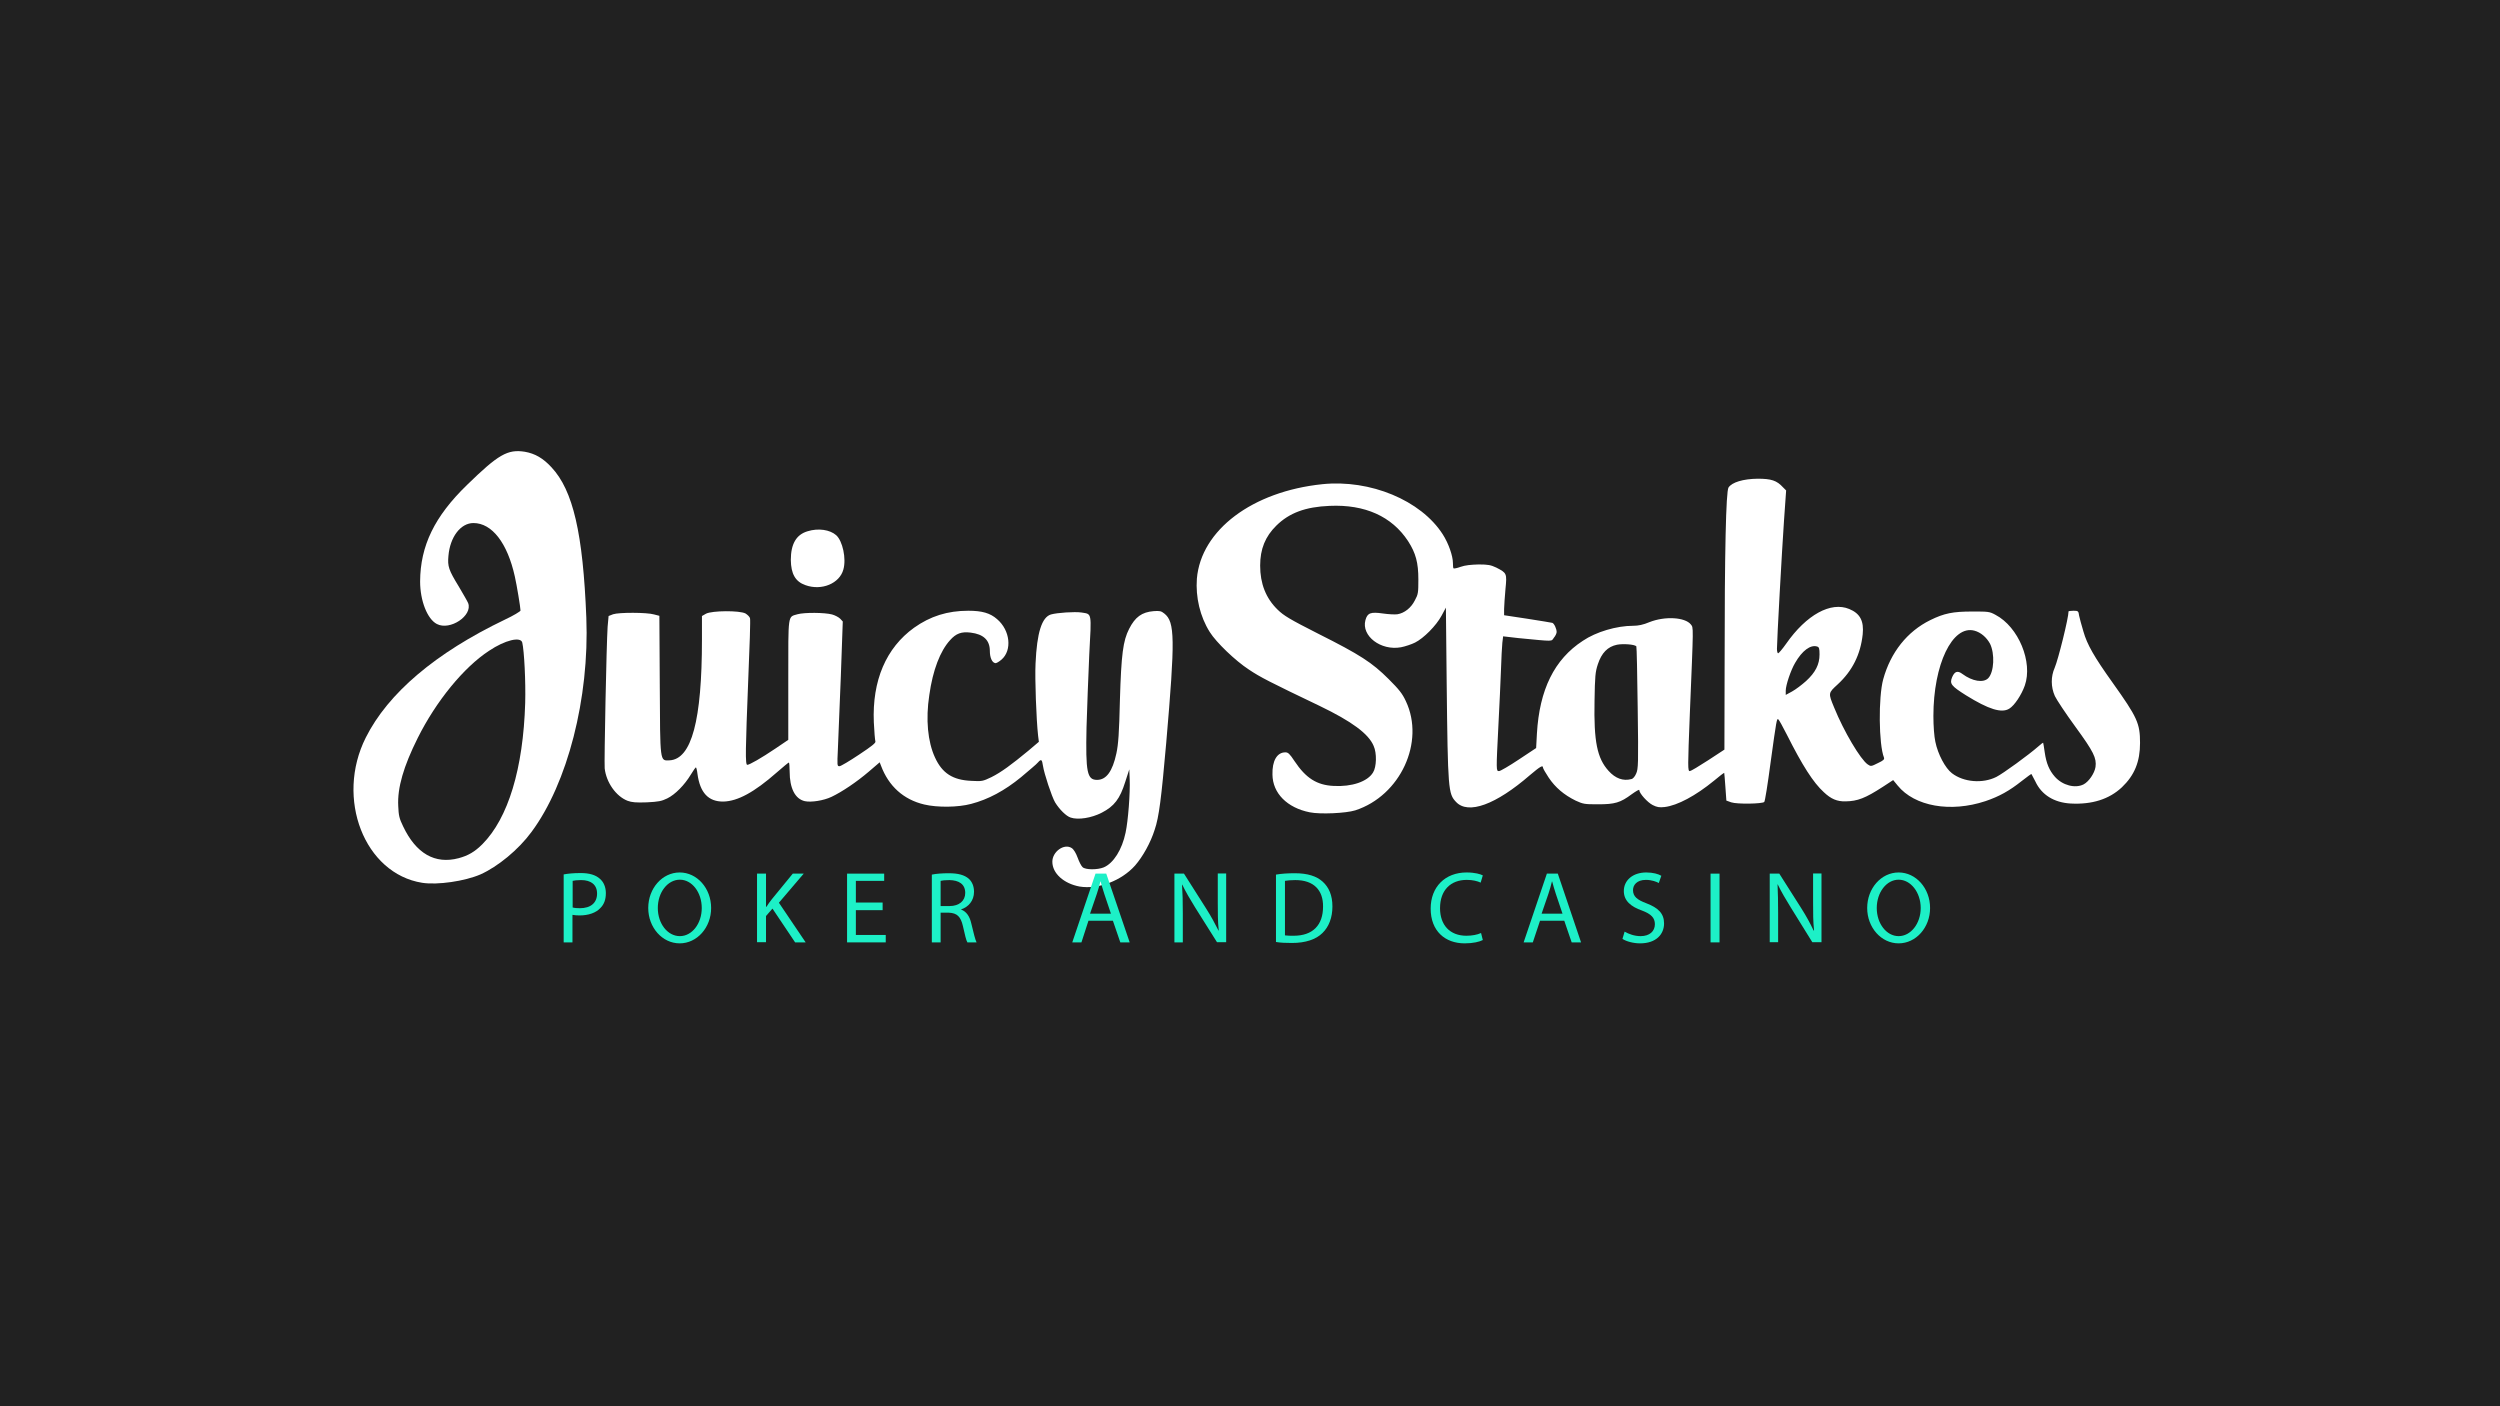 <svg version="1.2" xmlns="http://www.w3.org/2000/svg" viewBox="0 0 1280 720" width="1280" height="720">
	<title>feat-img-alpha-x (1)-svg</title>
	<style>
		.s0 { fill: #212121 } 
		.s1 { fill: #ffffff } 
		.s2 { fill: #1df0c7 } 
	</style>
	<g id="Layer_1-2">
		<path class="s0" d="m0 0h1280v720h-1280z"/>
	</g>
	<path class="s1" d="m552.7 453.9c-8-1.5-13.9-6.7-13.9-12.7 0-5.2 6.1-9.5 9.9-7 1 0.6 2.2 2.6 3 4.8 0.8 2.2 1.9 4.4 2.6 5 1.5 1.4 7.6 1.4 10.8 0.1 5-2.1 9.4-9.1 11.2-17.8 1.3-6 2.4-20.4 2.1-27.3l-0.2-5.1-2.1 6.5c-2.7 8.6-5.6 12.4-12 15.7-5.2 2.7-12.1 3.8-15.9 2.5-2.3-0.7-5.8-4.2-8-7.8-1.7-2.9-5.6-14.7-6.2-18.7-0.5-3.4-0.9-3.6-2.6-1.7-0.6 0.8-4.6 4.1-8.6 7.5-8.4 6.9-16.8 11.4-25.6 13.7-6.7 1.8-17.3 1.9-24 0.3-10.6-2.5-18.2-9.4-22.1-19.8l-0.7-1.8-5.6 4.8c-6.2 5.3-13.8 10.4-19.1 12.9-4 1.9-10.4 2.9-13.6 2.2-5-1.1-7.8-6.6-7.8-15.2 0-2.5-0.2-4.6-0.4-4.6-0.2 0-3 2.3-6.2 5.1-11.6 10.2-20 14.7-27.3 14.9-7.7 0.1-12-4.5-13.3-14.2-0.2-1.8-0.6-3.3-0.8-3.3-0.2 0-1.4 1.7-2.6 3.7-3.2 5.3-8 10.2-12.1 12.2-2.9 1.4-4.5 1.7-10.4 2-5.6 0.2-7.7 0-9.9-0.8-5.9-2.3-10.9-9.4-11.7-16.6-0.3-3.7 0.9-63.4 1.5-72.5l0.5-5.5 2.3-0.9c2.9-1 17.3-1 21 0.1l2.7 0.7 0.2 35.1c0.2 40.3 0 39.1 5 38.9 11.3-0.6 16.6-20.4 16.6-61.9v-12l2.1-1.2c3.1-1.6 17.2-1.7 20.2-0.1 1.1 0.7 2.1 1.7 2.3 2.4 0.3 0.6-0.2 14.8-0.9 31.5-1.4 35.6-1.6 43.6-0.5 43.6 1.1 0 7.1-3.4 14.5-8.4l6.5-4.4v-30.8c0-34.3-0.3-32 4.7-33.5 3.5-1 14-0.9 17.7 0.1 1.5 0.4 3.4 1.4 4.2 2.2l1.3 1.4-1 28.2c-0.6 15.5-1.3 32.2-1.5 37.1-0.4 8.5-0.4 8.8 0.8 8.8 0.7 0 5.2-2.7 10-5.9 6.8-4.5 8.7-6.1 8.4-6.8-0.2-0.7-0.6-5-0.8-9.8-0.9-21.4 6.3-38.1 20.6-48.4 8.3-5.9 17.1-8.7 27.8-8.7 7 0 11.2 1.2 14.7 4.3 6.7 5.7 7.8 15.9 2.3 20.7-1.3 1.1-2.7 2-3.3 1.8-1.6-0.3-2.7-2.9-2.7-6.2 0-5.6-3.3-8.6-9.8-9.4-4.7-0.6-7.5 0.4-10.6 3.9-5 5.5-8.8 15.2-10.6 28.1-1.9 12.4-0.8 23.9 2.9 31.9 3.7 8.1 9.1 11.6 18.7 12 5.4 0.3 5.8 0.2 10.2-1.9 5-2.5 10.3-6.4 19-13.6l5.3-4.5-0.4-3.2c-0.9-8.1-1.7-29.1-1.3-36.9 0.7-15.8 3.2-23.7 7.9-25.1 3.2-0.9 12.1-1.5 15.6-1 5.4 0.9 5.2-0.5 4 21.6-0.5 10.8-1.1 27.5-1.4 37.2-0.5 23.1 0.3 26.9 5.4 26.9 4.7 0 7.9-4.3 9.9-13.6 1-4.7 1.4-10.4 1.8-27.4 0.7-23.4 1.6-30.2 4.7-36.3 3.1-6.1 6.5-8.6 12.6-9.1 3-0.2 3.8-0.1 5.4 1.2 5.5 4.3 5.6 12.9 1 66.3-2.5 28.4-3.7 38-5.9 44.4-2.1 6.7-6.1 13.8-10 18.3-6.9 7.8-18.9 12.4-28.5 10.8z"/>
	<path fill-rule="evenodd" class="s1" d="m216.2 452c-29.6-4.7-44.6-43.2-28.9-74.4 11.4-22.7 35.7-43.3 71.1-60.3 4.5-2.1 8.1-4.3 8.1-4.7 0-1.5-1.9-13-2.9-17.4-3.8-17.2-11.7-27.4-21.2-27.4-6.6 0-12 7.2-12.8 16.8-0.5 5.4 0.1 7.2 5.3 15.7 2.3 3.9 4.5 7.7 4.8 8.5 2.4 6.4-9.3 14.2-16 10.7-4.9-2.5-8.6-11.9-8.6-21.8 0.1-18.3 7.4-33.3 24-49.4 16-15.6 20.8-18.4 29.6-17 5.2 0.9 9.4 3.3 13.7 8 11 11.8 16.1 33.7 17.8 77 1.6 41.1-9.6 84.8-28.1 109.7-6.7 9.1-17.2 17.7-26.1 21.7-8.1 3.5-22 5.5-29.8 4.3zm18.6-12.6c4.9-1.3 8.3-3.3 12.2-7.2 13.2-13.3 20.9-38.7 21.9-72.3 0.3-11-0.5-26.6-1.5-30.9-0.8-3.2-8.8-1.3-17 4.2-13 8.5-27.1 25.8-36.5 44.6-7.3 14.6-10.5 25.6-10 34.9 0.2 4.8 0.5 6.3 2.5 10.4 6.6 13.9 16.3 19.5 28.4 16.3z"/>
	<path fill-rule="evenodd" class="s1" d="m670.6 415.9c-11.6-2.3-19-9.8-19.1-19.3-0.2-7 2.3-11.4 6.6-11.4 1.4 0 2.2 0.7 4.7 4.5 5.8 8.7 11.4 12.3 20.1 12.7 9.2 0.5 17.3-2.2 20.1-6.9 1.8-2.8 2-9.9 0.3-13.6-2.6-6.2-11.1-12.5-27.7-20.5-25.5-12.2-30.4-14.7-36.2-18.6-6.9-4.5-16.7-13.9-20-19.2-5-7.9-7.3-17.9-6.6-27.3 2.1-24.9 28.4-44.7 64.3-48.4 24.4-2.5 50.4 8.2 61.6 25.7 2.9 4.5 5.2 11 5.2 14.7 0 1.3 0.1 2.6 0.3 2.7 0.2 0.2 1.8-0.1 3.7-0.8 2.2-0.8 5.3-1.1 9.2-1.2 4.9 0 6.2 0.3 9 1.6 5.4 2.8 5.5 2.9 4.7 11-0.3 3.8-0.7 8.4-0.7 10.2v3.2l11.9 1.8c6.6 1 12.3 2 12.8 2.1 1 0.4 2.2 3.1 2.2 4.7 0 0.6-0.6 2-1.4 2.9-1.5 2 0.6 2-18.2 0.2l-7.8-0.9-0.4 3.3c-0.2 1.7-0.5 7.9-0.7 13.8-0.2 5.8-0.8 18.5-1.3 28.2-1.2 23.7-1.2 23.7 0.3 23.7 0.7 0 5.3-2.7 10.1-5.9l8.9-5.9 0.4-7.4c1.3-22.5 8.9-38 23.5-47.5 6.8-4.6 17.3-7.7 25.8-7.7 2.6 0 5.1-0.5 8.4-1.9 7.9-3.1 18.1-2.5 21.1 1.2 1.4 1.9 1.4-0.6-0.5 45.6-1.1 28-1.1 29.5 0 29.5 0.5 0 4.7-2.5 9.3-5.5l8.4-5.5 0.1-42.8c0-59 0.7-89.3 2-91.4 1.8-2.7 7.5-4.4 14.9-4.5 7 0 9.8 0.9 13 4.4l1.6 1.6-1.1 15.6c-1.1 16-3.6 61.2-3.6 65.5 0 1.3 0.3 2.3 0.6 2.3 0.3 0 2.2-2.2 4.1-4.9 10.4-14.9 22.9-21.7 32.3-17.8 5.6 2.3 7.6 6.2 6.9 13-1.1 10.3-5.3 18.7-12.8 25.6-4.9 4.5-4.9 4.4-1.8 11.9 4.9 12.1 13.5 26.6 17.2 29.1 1.6 1.1 1.8 1 5.2-0.7 2.8-1.3 3.4-1.9 3.1-2.8-2.7-6.7-2.9-31-0.4-40.1 3.8-13.8 12.3-24.5 24.1-30.3 7.1-3.5 11.6-4.4 21.5-4.4 8.2 0 8.8 0 11.9 1.7 11.8 6.2 19.2 24.2 15 36.2-1.7 4.8-5.3 10.2-7.9 11.8-3.9 2.5-10.6 0.4-22.2-6.8-7.6-4.8-8.5-5.9-7.1-9.3 1.3-3 2.8-3.5 5.3-1.6 5 3.7 10.7 4.7 13.2 2.1 3-3.2 3.4-12.5 0.9-17.6-1.8-3.3-4.7-5.8-8-6.7-11.3-3-21 17.3-21 43.7 0 5.1 0.4 10.5 1 13.2 1.3 6.4 5.1 13.5 8.5 16.1 6 4.6 15.7 5.4 22.7 1.9 3.4-1.7 16.6-11.3 21.6-15.7 1.2-1.1 2.3-1.9 2.4-1.8 0.1 0.1 0.4 2.3 0.8 4.9 0.8 5.6 2.3 9.2 5.2 12.5 3.9 4.4 10.4 6.1 14.7 3.9 2.7-1.4 5.6-5.7 6.1-8.9 0.6-4.6-0.9-7.7-10.3-20.6-4.9-6.7-9.6-13.8-10.5-15.7-2.1-4.7-2.1-10-0.1-14.5 1.8-4.2 7.1-25.5 7.1-28.9 0-0.1 1.2-0.3 2.6-0.3 2.3 0 2.5 0.2 2.8 2.5 0.3 1.3 1.2 4.9 2.2 8.1 1.9 6.7 5.5 13 15 26.3 12.6 17.7 14 20.7 14 30.8 0 9.6-2.8 16.5-9.3 22.7-6.5 6.1-15.3 8.9-26.3 8.3-8.4-0.5-14.8-4.4-18-11.3-1-2-1.9-3.7-2-3.8 0-0.2-2.3 1.5-5 3.6-6.3 5-11.5 7.9-18.6 10.3-17.8 5.9-36.2 2.7-44.9-8l-2.3-2.8-5.2 3.4c-9.1 5.9-13 7.4-19.2 7.5-4.3 0.1-7.4-1.2-11.1-4.7-5.4-4.9-11-13.7-18.9-29.4-2.1-4.2-4.1-7.7-4.4-7.9-0.8-0.5-0.9-0.1-4 22.4-1.4 10.6-2.8 19.5-3.2 19.9-1 1-13.9 1.2-16.9 0.2l-2.5-0.9-0.5-7c-0.2-3.8-0.6-7-0.6-7.2-0.2 0-2.5 1.7-5.2 4-9.4 7.7-18.7 12.7-25.3 13.5-2.7 0.3-3.9 0.1-6.1-1-2.6-1.3-6.9-6-6.9-7.7 0-0.4-1.7 0.6-3.8 2.1-5.9 4.4-8.7 5.2-17.3 5.2-6.9 0-7.6-0.1-11.5-1.9-5.9-2.9-10.4-6.7-13.8-11.8-1.6-2.4-2.9-4.7-2.9-5.1 0-1.4-1.4-0.6-6.6 3.8-17.5 15.2-31.7 20.4-37.9 13.8-4-4.2-4.2-6.2-4.8-60.7l-0.4-38.8-2.2 4.1c-2.8 5.2-9.2 11.6-13.6 13.8-1.8 0.9-5.1 2-7.2 2.4-10.3 1.9-20.4-5.8-18.2-13.9 1-3.7 2.7-4.3 8.9-3.4 2.8 0.4 6.2 0.6 7.5 0.4 3.6-0.6 7-3.3 8.9-7.1 1.7-3.1 1.8-3.9 1.8-10.7 0-8.6-1.3-13.5-5.3-19.7-8.3-12.6-22-18.8-40.1-18-12.4 0.5-20.7 3.6-27.3 10.1-5.7 5.6-8.3 12-8.3 20.5 0 9.2 2.9 16.7 9 22.6 3.1 3 6 4.8 20.8 12.3 21.3 10.7 27.5 14.7 36 23.2 5.3 5.3 7 7.4 8.8 11.3 9.9 20.9-2.8 48.4-25.9 55.9-4.8 1.5-18 2.1-23.3 1zm164.6-17c0.9-0.1 1.9-1.4 2.5-2.8 1.1-2.4 1.2-4.8 0.8-33.7-0.2-17.1-0.5-31.3-0.7-31.5-1-1-6.8-1.4-9.9-0.8-4.8 1-7.9 4.2-9.8 10-1.3 3.9-1.5 6.1-1.7 18.8-0.4 20.7 1.3 29.3 7.2 35.8 3.5 3.9 7.5 5.3 11.6 4.2zm89.5-50.2c4.8-4.4 6.9-8.5 6.9-13.6 0-3.1-0.2-3.8-1.3-4.1-3.3-1-7.6 2.1-11.2 8.4-2.2 3.7-4.8 11.4-4.8 14.2v2.2l3.3-1.8c1.8-1 5-3.4 7.1-5.3z"/>
	<path class="s1" d="m412.4 299.6c-5.2-1.8-7.4-5.8-7.5-12.9 0-8.2 2.8-13 8.6-14.7 5.5-1.7 11.4-0.8 14.6 2 3.3 2.9 5.3 12 3.7 17.6-1.9 7.1-11.1 11-19.4 8z"/>
	<path fill-rule="evenodd" class="s2" d="m288.6 447.7c2.1-0.4 5-0.7 8.7-0.7 4.5 0 7.7 1 9.8 2.9 2 1.7 3.1 4.3 3.1 7.4 0 3.2-0.9 5.7-2.7 7.5-2.3 2.6-6.3 3.9-10.7 3.9-1.4 0-2.7-0.1-3.7-0.3v14.1h-4.5zm4.5 16.9c1 0.3 2.3 0.4 3.8 0.4 5.5 0 8.8-2.7 8.8-7.5 0-4.6-3.2-6.9-8.2-6.9-2 0-3.6 0.2-4.3 0.4v13.6z"/>
	<path fill-rule="evenodd" class="s2" d="m348 483c-8.9 0-16.1-8.1-16.1-18.1 0-10.1 7.2-18.2 16.1-18.2 8.9 0 16.1 8.1 16.1 18.2 0 10-7.2 18.1-16.1 18.1zm11.3-18.1c0-8-5-14.5-11.2-14.5-6.3 0-11.3 6.5-11.3 14.5 0 8 5 14.4 11.3 14.4 6.2 0 11.2-6.4 11.2-14.4z"/>
	<path class="s2" d="m387.7 447.3h4.5v17h0.2c0.9-1.4 1.8-2.7 2.7-3.8l10.8-13.2h5.6l-12.7 14.9 13.7 20.3h-5.4l-11.6-17.3-3.3 3.8v13.4h-4.6v-35.1z"/>
	<path class="s2" d="m451.9 466h-13.7v12.7h15.3v3.8h-19.8v-35.2h19v3.7h-14.5v11.1h13.7z"/>
	<path fill-rule="evenodd" class="s2" d="m477.1 447.8c2.3-0.5 5.5-0.7 8.7-0.7 4.8 0 8 0.9 10.2 2.8 1.8 1.6 2.7 4 2.7 6.7 0 4.6-2.9 7.8-6.6 9v0.1c2.7 1 4.4 3.5 5.2 7.1 1.2 5 2 8.3 2.7 9.7h-4.7c-0.6-0.9-1.3-4-2.3-8.4-1.1-4.8-3-6.6-7.1-6.8h-4.3v15.2h-4.5zm4.5 16.1h4.6c4.9 0 8-2.7 8-6.7 0-4.6-3.3-6.5-8.1-6.6-2.2 0-3.8 0.2-4.5 0.4z"/>
	<path fill-rule="evenodd" class="s2" d="m557.3 471.4l-3.6 11.1h-4.7l11.9-35.2h5.5l12 35.2h-4.8l-3.8-11.1zm11.5-3.6l-3.4-10.1c-0.8-2.3-1.3-4.4-1.9-6.4h-0.1c-0.5 2.1-1.1 4.2-1.8 6.3l-3.5 10.2z"/>
	<path class="s2" d="m601.3 482.5v-35.2h4.9l11.3 17.8c2.6 4.1 4.6 7.8 6.4 11.4l0.1-0.1c-0.5-4.6-0.5-8.9-0.5-14.5v-14.7h4.3v35.2h-4.7l-11.2-17.8c-2.4-3.9-4.8-7.9-6.6-11.7l-0.1 0.1c0.3 4.4 0.4 8.6 0.4 14.5v15h-4.3z"/>
	<path fill-rule="evenodd" class="s2" d="m653.3 447.8c2.8-0.5 6-0.7 9.7-0.7 6.5 0 11.1 1.5 14.2 4.3 3.2 2.9 5 7 5 12.7 0 5.7-1.8 10.4-5.1 13.6-3.3 3.3-8.7 5.1-15.6 5.1-3.2 0-5.9-0.1-8.2-0.5v-34.5zm4.5 31.1c1.2 0.2 2.8 0.2 4.6 0.2 9.7 0 15-5.4 15-14.9 0.1-8.3-4.6-13.6-14.2-13.6-2.4 0-4.1 0.2-5.3 0.4v27.9z"/>
	<path class="s2" d="m759.2 481.3c-1.7 0.9-5 1.7-9.3 1.7-10 0-17.4-6.3-17.4-17.8 0-11.1 7.4-18.5 18.4-18.5 4.4 0 7.2 0.9 8.3 1.5l-1.1 3.7c-1.7-0.8-4.1-1.4-7.1-1.4-8.2 0-13.7 5.2-13.7 14.5 0 8.6 5 14.1 13.5 14.1 2.8 0 5.6-0.5 7.5-1.4z"/>
	<path fill-rule="evenodd" class="s2" d="m788.5 471.4l-3.7 11.1h-4.7l11.9-35.2h5.6l11.9 35.2h-4.8l-3.8-11.1zm11.5-3.6l-3.4-10.1c-0.8-2.3-1.3-4.4-1.9-6.4h-0.1c-0.5 2.1-1.1 4.2-1.8 6.3l-3.5 10.2z"/>
	<path class="s2" d="m831.8 477c2.1 1.2 5 2.3 8.2 2.3 4.6 0 7.3-2.5 7.3-6.1 0-3.2-1.8-5.2-6.6-7-5.7-2-9.3-5-9.3-10 0-5.5 4.6-9.5 11.5-9.5 3.5 0 6.2 0.8 7.7 1.7l-1.3 3.7c-1.1-0.6-3.5-1.6-6.6-1.6-4.8 0-6.6 2.8-6.6 5.2 0 3.3 2.1 5 6.9 6.8 6 2.3 9 5.2 9 10.3 0 5.5-4 10.2-12.3 10.2-3.4 0-7.1-1-9-2.3z"/>
	<path class="s2" d="m880.4 447.3v35.2h-4.6v-35.2z"/>
	<path class="s2" d="m906.1 482.5v-35.2h4.9l11.3 17.8c2.6 4.1 4.6 7.8 6.3 11.4l0.2-0.1c-0.5-4.6-0.5-8.9-0.5-14.5v-14.7h4.3v35.2h-4.7l-11.1-17.9c-2.4-3.9-4.8-7.9-6.6-11.7h-0.1c0.2 4.5 0.3 8.7 0.3 14.5v15.1h-4.3z"/>
	<path fill-rule="evenodd" class="s2" d="m972.1 483c-8.9 0-16.1-8.1-16.1-18.1 0-10.1 7.2-18.2 16.1-18.2 8.9 0 16.1 8.1 16.1 18.2 0 10-7.2 18.1-16.1 18.1zm11.3-18.1c0-8-5.1-14.5-11.3-14.5-6.2 0-11.2 6.5-11.2 14.5 0 8 5 14.4 11.2 14.4 6.2 0 11.3-6.4 11.3-14.4z"/>
</svg>